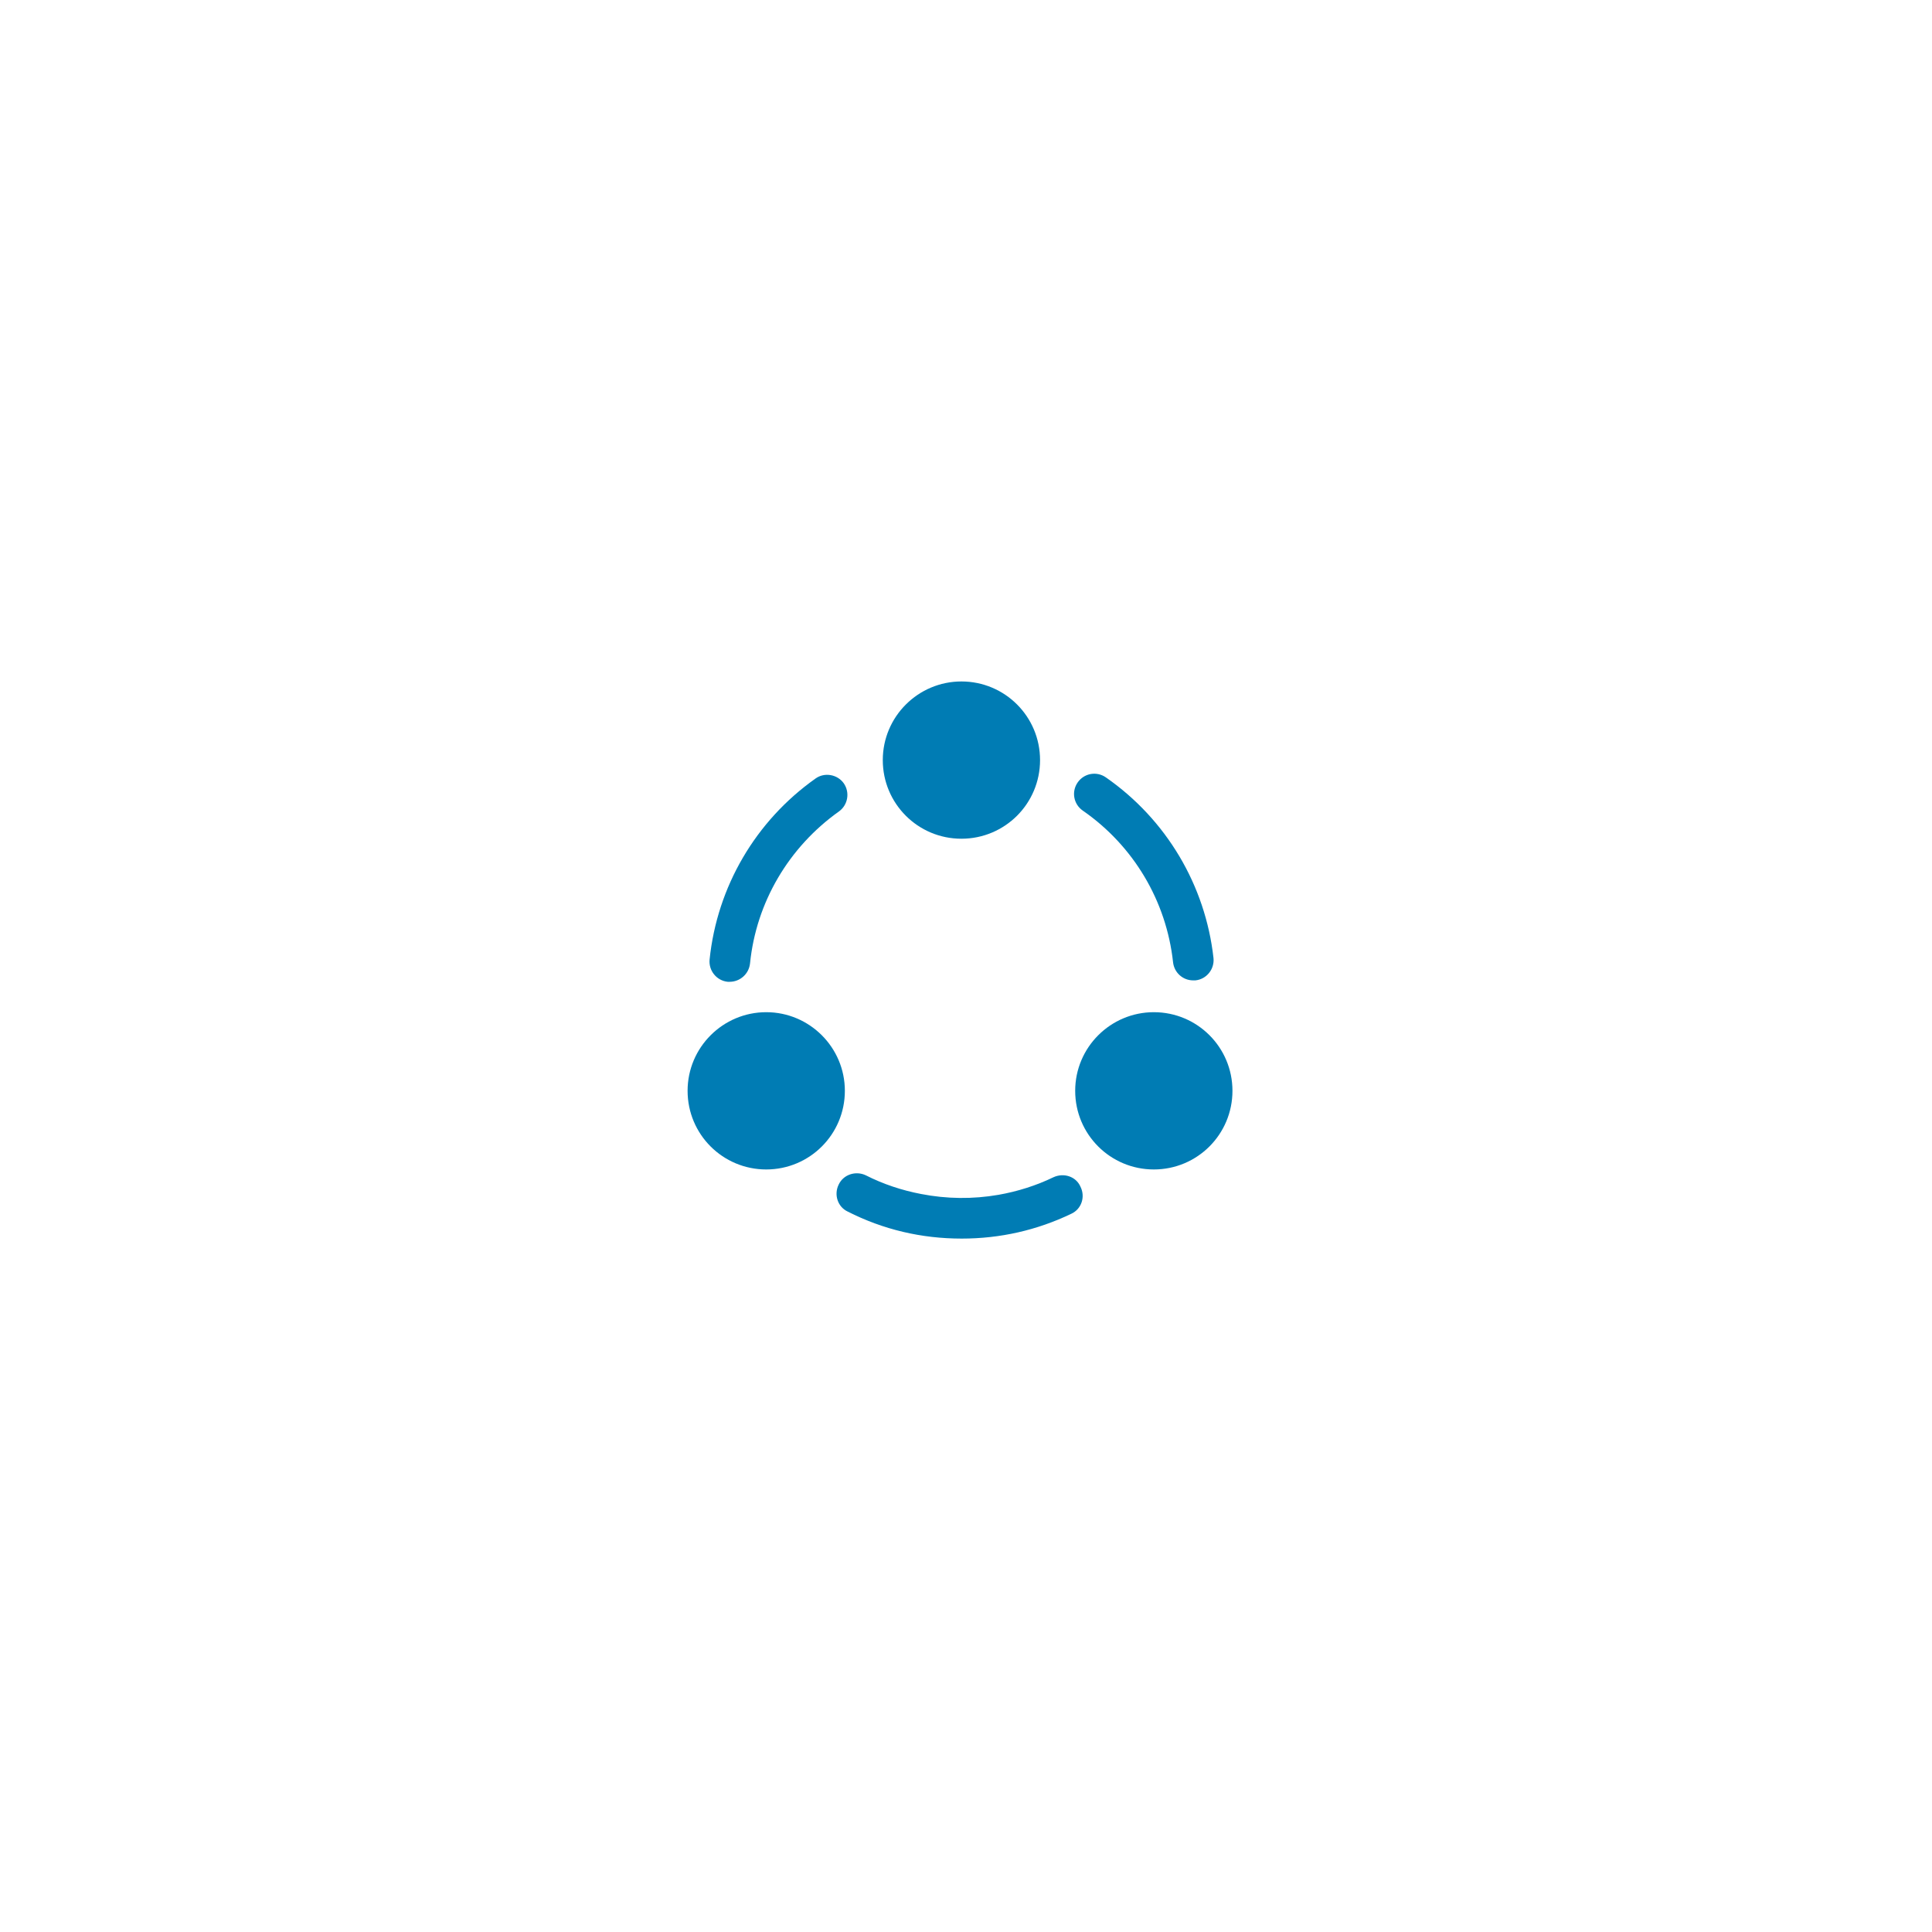 <svg width="97" height="97" viewBox="0 0 97 97" fill="none" xmlns="http://www.w3.org/2000/svg">
<g filter="url(#filter0_d_597_7021)">
<rect x="13.4" y="11" width="67.2" height="67.2" rx="33.6" fill="white" shape-rendering="crispEdges"/>
<path d="M58.704 45.622C58.186 45.622 57.752 45.23 57.696 44.712C57.36 41.632 55.708 38.86 53.16 37.096C52.698 36.774 52.586 36.144 52.908 35.682C53.23 35.22 53.86 35.108 54.322 35.43C57.36 37.544 59.32 40.848 59.726 44.502C59.782 45.062 59.376 45.566 58.816 45.622C58.774 45.622 58.746 45.622 58.704 45.622Z" fill="#007CB4"/>
<path d="M35.435 45.693C35.407 45.693 35.365 45.693 35.337 45.693C34.777 45.636 34.371 45.133 34.427 44.572C34.805 40.919 36.737 37.614 39.747 35.486C40.195 35.164 40.839 35.276 41.161 35.724C41.483 36.187 41.371 36.816 40.923 37.139C38.403 38.931 36.765 41.703 36.457 44.769C36.401 45.3 35.953 45.693 35.435 45.693Z" fill="#007CB4"/>
<path d="M52.586 57.34C50.864 58.166 49.016 58.586 47.084 58.586C45.068 58.586 43.15 58.138 41.358 57.228C40.854 56.99 40.658 56.374 40.91 55.87C41.148 55.366 41.764 55.17 42.268 55.408C43.15 55.856 44.088 56.164 45.04 56.346C46.328 56.598 47.644 56.612 48.932 56.388C49.884 56.22 50.822 55.926 51.69 55.506C52.208 55.268 52.824 55.464 53.048 55.982C53.3 56.486 53.104 57.102 52.586 57.34Z" fill="#007CB4"/>
<path d="M47.07 30.614C44.9 30.614 43.122 32.378 43.122 34.562C43.122 36.746 44.886 38.51 47.07 38.51C49.254 38.51 51.018 36.746 51.018 34.562C51.018 32.378 49.254 30.614 47.07 30.614Z" fill="#007CB4"/>
<path d="M37.27 47.219C35.1 47.219 33.322 48.983 33.322 51.167C33.322 53.351 35.086 55.115 37.27 55.115C39.454 55.115 41.218 53.351 41.218 51.167C41.218 48.983 39.44 47.219 37.27 47.219Z" fill="#007CB4"/>
<path d="M56.73 47.219C54.56 47.219 52.782 48.983 52.782 51.167C52.782 53.351 54.546 55.115 56.73 55.115C58.914 55.115 60.678 53.351 60.678 51.167C60.678 48.983 58.914 47.219 56.73 47.219Z" fill="#007CB4"/>
</g>
<defs>
<filter id="filter0_d_597_7021" x="0.2" y="0.2" width="96" height="96" filterUnits="userSpaceOnUse" color-interpolation-filters="sRGB">
<feFlood flood-opacity="0" result="BackgroundImageFix"/>
<feColorMatrix in="SourceAlpha" type="matrix" values="0 0 0 0 0 0 0 0 0 0 0 0 0 0 0 0 0 0 127 0" result="hardAlpha"/>
<feOffset dx="1.2" dy="3.6"/>
<feGaussianBlur stdDeviation="7.2"/>
<feComposite in2="hardAlpha" operator="out"/>
<feColorMatrix type="matrix" values="0 0 0 0 0.021 0 0 0 0 0.264 0 0 0 0 0.379 0 0 0 0.05 0"/>
<feBlend mode="normal" in2="BackgroundImageFix" result="effect1_dropShadow_597_7021"/>
<feBlend mode="normal" in="SourceGraphic" in2="effect1_dropShadow_597_7021" result="shape"/>
</filter>
</defs>
</svg>

